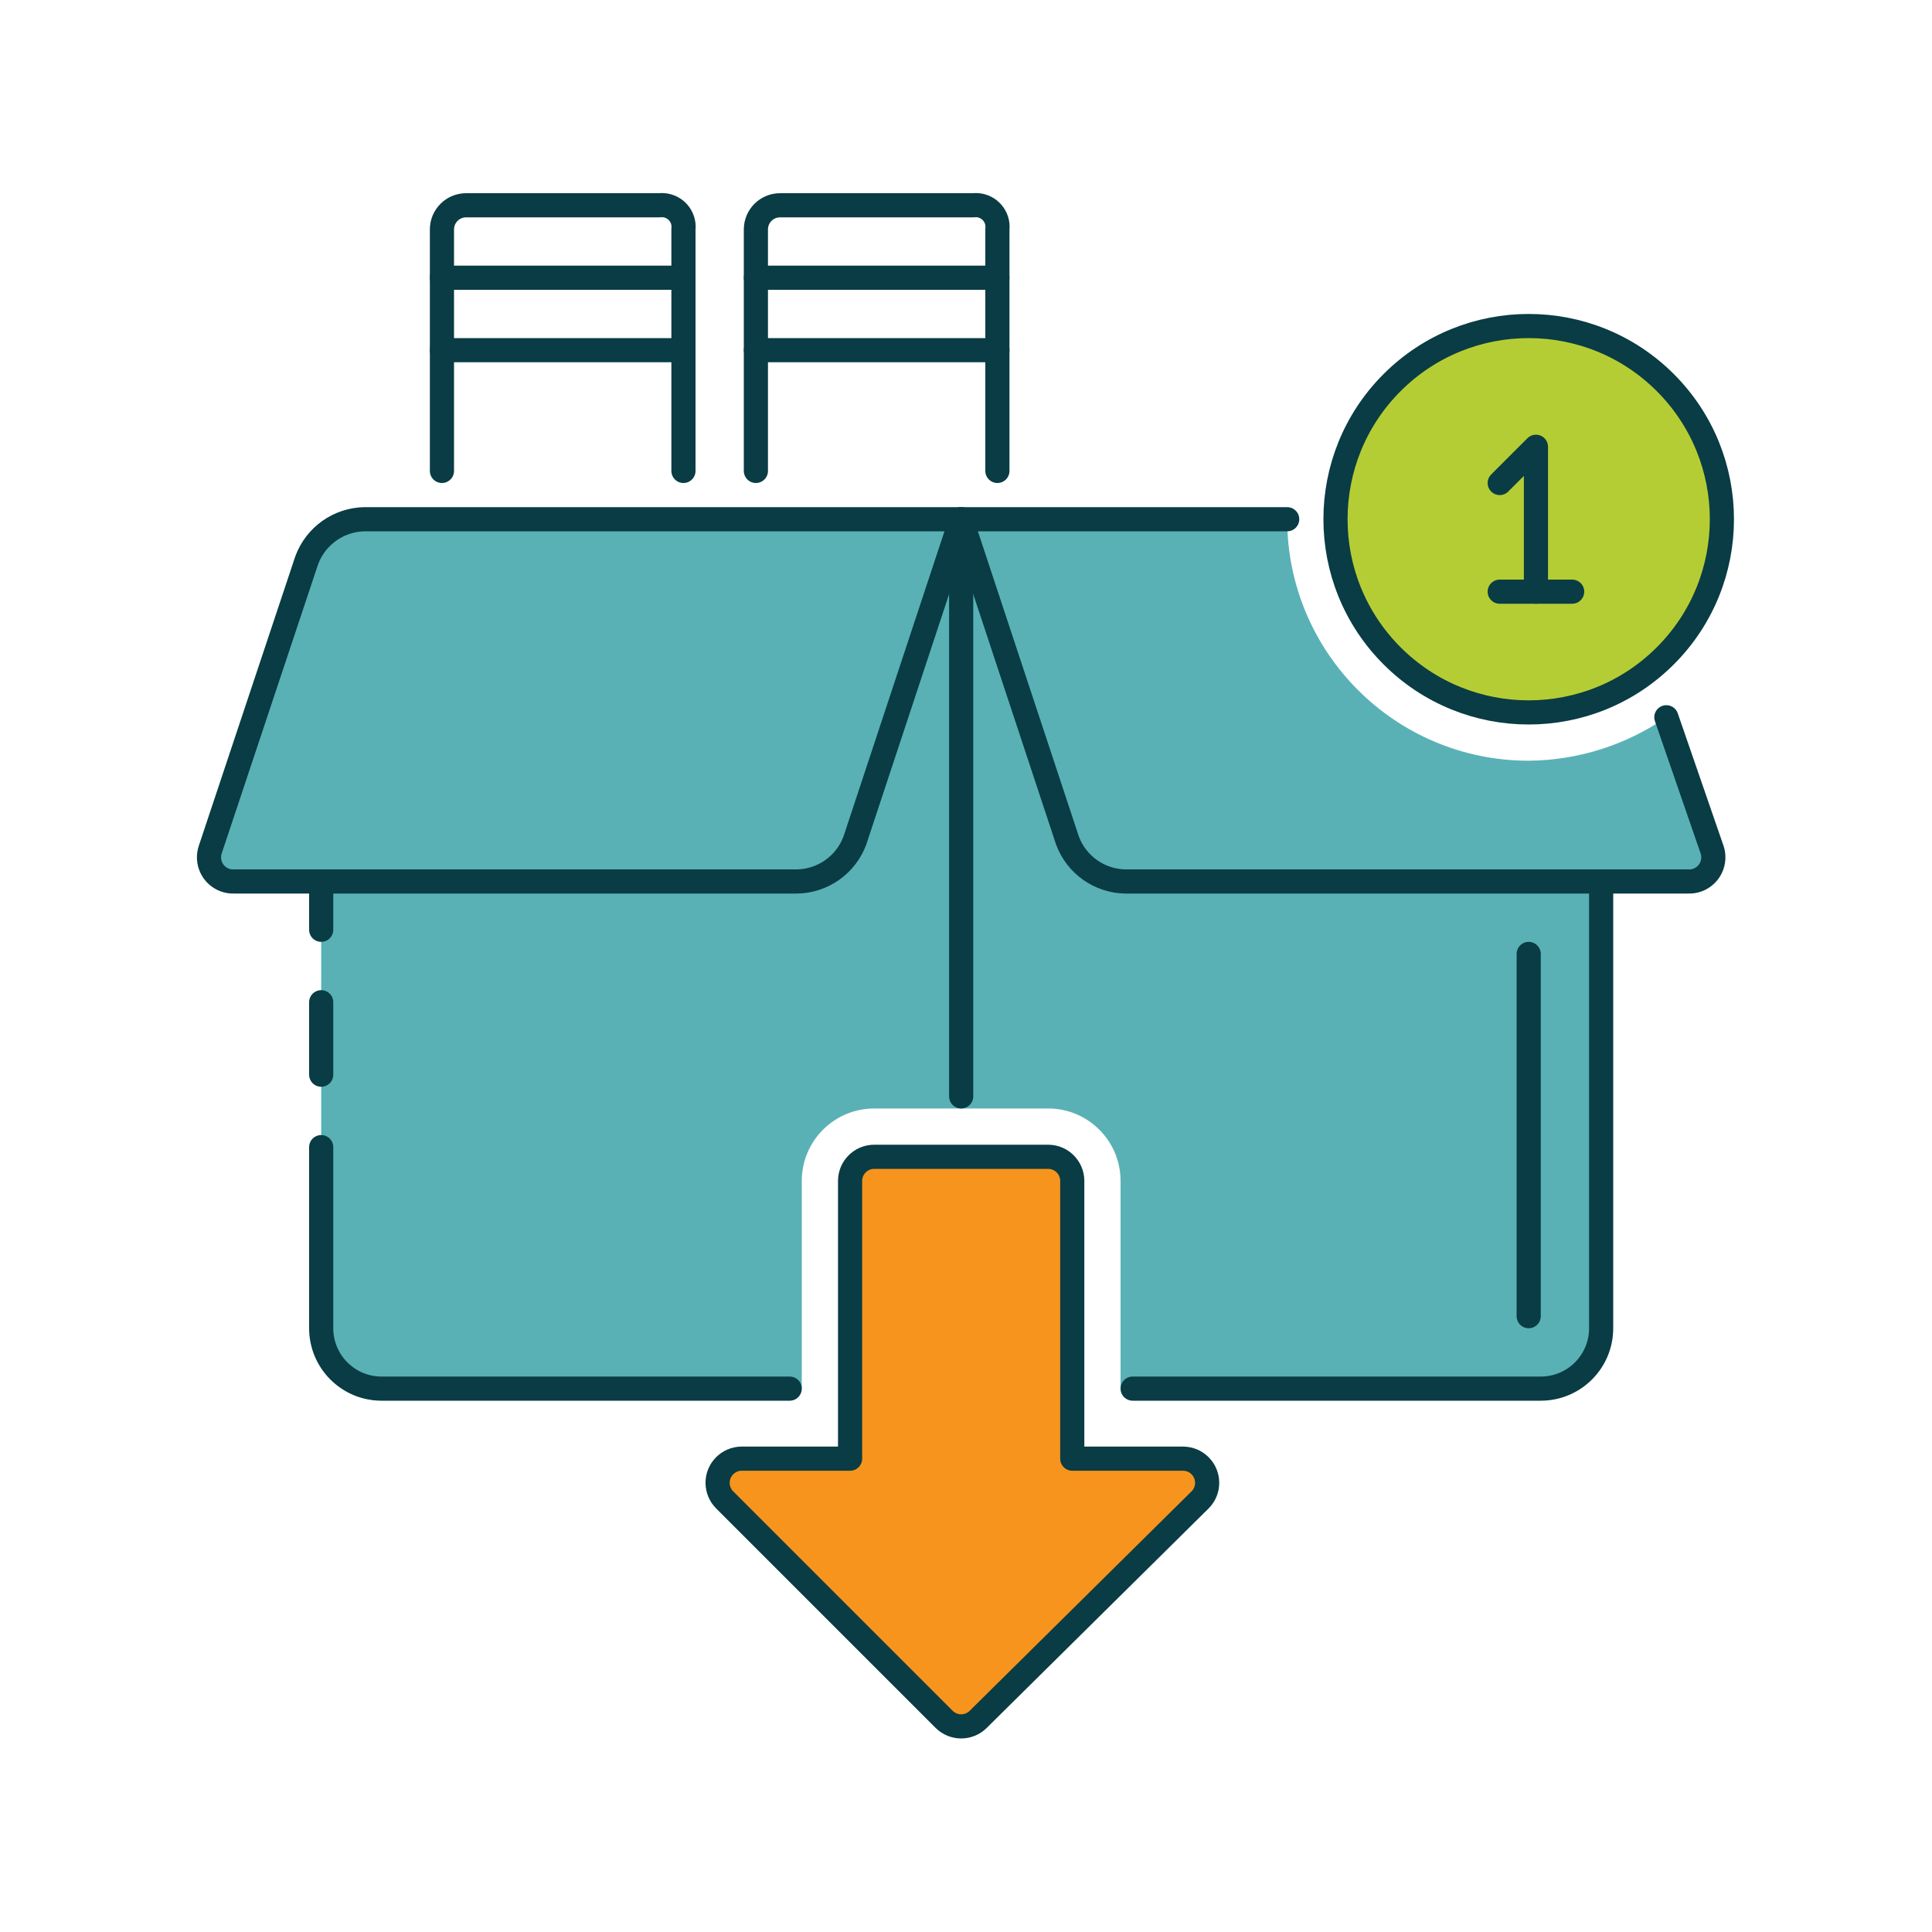 <?xml version="1.0" encoding="UTF-8"?>
<svg version="1.1" viewBox="0 0 80 80" xmlns="http://www.w3.org/2000/svg" xmlns:xlink="http://www.w3.org/1999/xlink">
    <!--Generated by IJSVG (https://github.com/iconjar/IJSVG)-->
    <path d="M63.3,31.5l-4.37114e-07,-1.06581e-14c-5.523,-2.41411e-07 -10,-4.477 -10,-10c0,0 0,-3.55271e-15 0,-3.55271e-15h-13.5l4.4,13.3l-1.32764e-07,-3.59966e-07c0.372,1.008 1.326,1.684 2.4,1.7h23.3l5.2134e-08,2.42164e-09c0.552,0.026 1.02,-0.401 1.045,-0.953c0.005,-0.118 -0.01,-0.235 -0.045,-0.347l-1.9,-5.5l-1.20451e-07,8.29819e-08c-1.678,1.156 -3.663,1.783 -5.7,1.8Z" fill="#59B1B5"></path>
    <path fill="none" stroke="#093C44" stroke-linecap="round" stroke-linejoin="round" stroke-width="1" d="M18.3,19.5v-10l1.06581e-14,1.50996e-07c-8.33927e-08,-0.552 0.448,-1 1,-1h8l-5.08118e-09,6.04372e-10c0.494,-0.059 0.941,0.294 1,0.787c0.008,0.071 0.008,0.142 1.20874e-09,0.213v10"></path>
    <g stroke-linecap="round" stroke-width="1" stroke="#093C44" fill="none" stroke-linejoin="round">
        <path d="M18.3,11.5h10"></path>
        <path d="M18.3,14.5h10"></path>
        <path d="M31.3,19.5v-10l7.10543e-15,1.50996e-07c-8.33927e-08,-0.552 0.448,-1 1,-1h8l-5.08118e-09,6.04372e-10c0.494,-0.059 0.941,0.294 1,0.787c0.008,0.071 0.008,0.142 1.20875e-09,0.213v10"></path>
        <path d="M31.3,11.5h10"></path>
        <path d="M31.3,14.5h10"></path>
        <path fill="#F7941D" d="M40.5,71.2l9.2,-9.1l2.08129e-09,-2.12275e-09c0.387,-0.394 0.38,-1.027 -0.014,-1.414c-0.183,-0.18 -0.429,-0.282 -0.686,-0.286h-4.6v-11.5v0c0,-0.552 -0.448,-1 -1,-1h-7.2h-4.37114e-08c-0.552,2.41411e-08 -1,0.448 -1,1c0,0 0,0 0,0v11.5h-4.5l-1.82485e-10,2.56506e-12c-0.552,0.008 -0.994,0.462 -0.986,1.014c0.004,0.257 0.106,0.503 0.286,0.686l9.1,9.1l2.34148e-08,2.29511e-08c0.389,0.381 1.011,0.381 1.4,-4.60326e-08Z"></path>
    </g>
    <path fill="#59B1B5" d="M44.2,34.8l-4.4,-13.3l-4.4,13.3l5.411e-08,-1.46709e-07c-0.372,1.008 -1.326,1.684 -2.4,1.7h-19.7v18.5l2.84217e-14,3.77489e-07c2.08482e-07,1.381 1.119,2.5 2.5,2.5h17.4v-8.6l3.55271e-14,4.52987e-07c-2.50178e-07,-1.657 1.343,-3 3,-3h7.2h-1.31134e-07c1.657,-7.24234e-08 3,1.343 3,3v8.6h17.4l-1.09278e-07,7.10543e-15c1.381,6.03528e-08 2.5,-1.119 2.5,-2.5v-18.5h-19.7l1.06404e-07,1.61148e-09c-1.074,-0.016 -2.028,-0.692 -2.4,-1.7Z"></path>
    <g stroke-linecap="round" stroke-width="1" stroke="#093C44" fill="none" stroke-linejoin="round">
        <path d="M13.3,47.5v7.5l2.84217e-14,3.77489e-07c2.08482e-07,1.381 1.119,2.5 2.5,2.5h16.9"></path>
        <path d="M13.3,41.5v3"></path>
        <path d="M13.3,36.5v2"></path>
        <path d="M46.9,57.5h16.9h-1.09278e-07c1.381,6.03528e-08 2.5,-1.119 2.5,-2.5v-18.5"></path>
        <path fill="#B5CD34" d="M68.957,15.843c3.124,3.124 3.124,8.19 0,11.314c-3.124,3.124 -8.19,3.124 -11.314,0c-3.124,-3.124 -3.124,-8.19 0,-11.314c3.124,-3.124 8.19,-3.124 11.314,-1.77636e-15"></path>
        <path d="M63.6,24.5v-6l-1.5,1.5"></path>
        <path d="M53.3,21.5h-13.5l4.4,13.3l-1.32764e-07,-3.59966e-07c0.372,1.008 1.326,1.684 2.4,1.7h23.3l5.2134e-08,2.42164e-09c0.552,0.026 1.02,-0.401 1.045,-0.953c0.005,-0.118 -0.01,-0.235 -0.045,-0.347l-1.9,-5.5"></path>
        <path fill="#59B1B5" d="M33,36.5h-23.3l-2.03818e-08,9.46734e-10c-0.552,0.026 -1.02,-0.401 -1.045,-0.953c-0.005,-0.118 0.01,-0.235 0.045,-0.347l4,-12l-1.32764e-07,3.59966e-07c0.372,-1.008 1.326,-1.684 2.4,-1.7h24.7l-4.4,13.3l5.411e-08,-1.46709e-07c-0.372,1.008 -1.326,1.684 -2.4,1.7Z"></path>
        <path d="M39.8,21.5v23.9"></path>
        <path d="M62.1,24.5h3"></path>
        <path d="M63.3,39.5v15"></path>
    </g>
</svg>